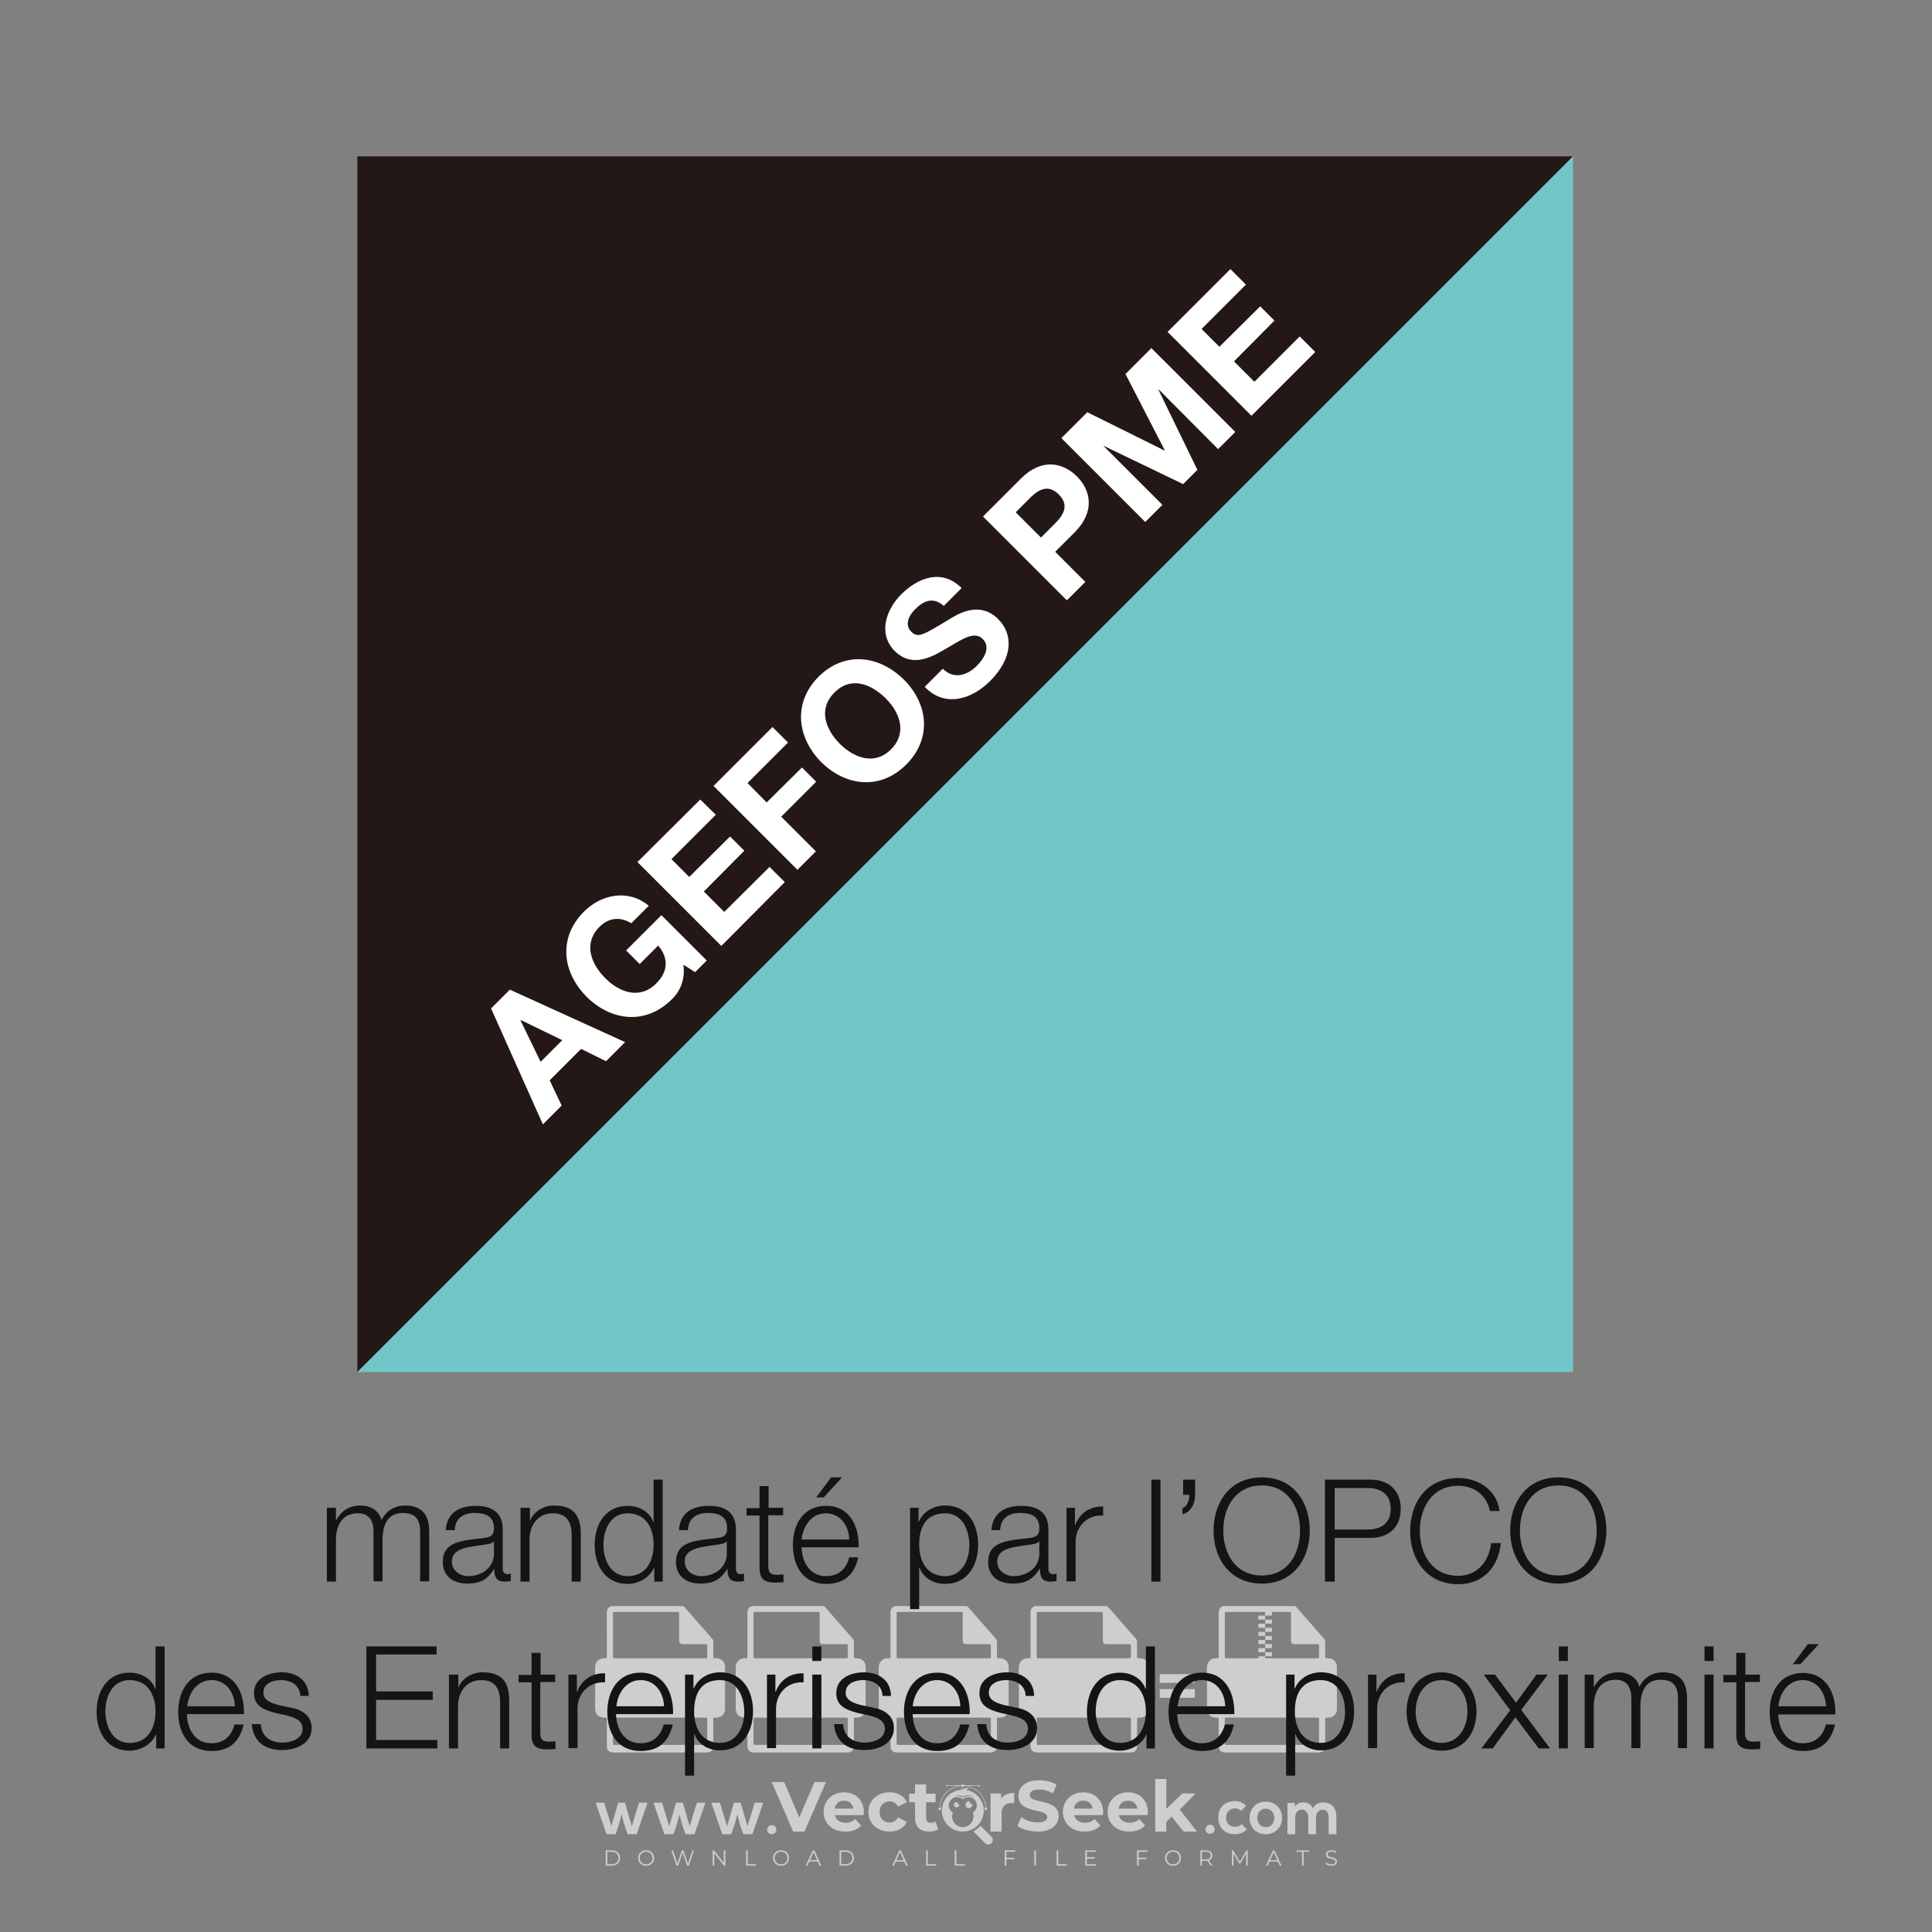 <?xml version="1.0" encoding="iso-8859-1"?>
<!-- Generator: Adobe Illustrator 26.0.1, SVG Export Plug-In . SVG Version: 6.00 Build 0)  -->
<svg version="1.1" id="Layer_1" xmlns="http://www.w3.org/2000/svg" xmlns:xlink="http://www.w3.org/1999/xlink" x="0px" y="0px"
	 viewBox="0 0 500 500" style="enable-background:new 0 0 500 500;" xml:space="preserve">
<rect x="0" y="0" width="500" height="500" fill="#808080" stroke="none"/>
<g id="watermark_1_">
	<g>
		<g id="watermark" style="opacity:0.61;">
			<g>
				<g>
					<g>
						<g>
							<polygon style="fill:#FFFFFF;" points="213.765,461.172 208.204,474.017 205.268,474.017 199.726,461.172 202.938,461.172 
								206.846,470.347 210.81,461.172 							"/>
						</g>
						<g>
							<path style="fill:#FFFFFF;" d="M223.507,469.741h-7.469c0.275,1.23,1.321,1.982,2.826,1.982c1.046,0,1.798-0.312,2.477-0.954
								l1.523,1.651c-0.917,1.046-2.294,1.597-4.074,1.597c-3.413,0-5.634-2.147-5.634-5.083c0-2.954,2.257-5.083,5.267-5.083
								c2.899,0,5.138,1.945,5.138,5.12C223.562,469.191,223.526,469.503,223.507,469.741 M216.002,468.071h4.863
								c-0.202-1.248-1.138-2.055-2.422-2.055C217.139,466.016,216.204,466.805,216.002,468.071"/>
						</g>
						<g>
							<path style="fill:#FFFFFF;" d="M224.735,468.934c0-2.973,2.294-5.083,5.505-5.083c2.074,0,3.707,0.899,4.423,2.514
								l-2.22,1.193c-0.532-0.936-1.321-1.358-2.221-1.358c-1.45,0-2.587,1.009-2.587,2.734c0,1.725,1.138,2.734,2.587,2.734
								c0.899,0,1.688-0.404,2.221-1.358l2.22,1.211c-0.716,1.578-2.349,2.495-4.423,2.495
								C227.029,474.017,224.735,471.907,224.735,468.934"/>
						</g>
						<g>
							<path style="fill:#FFFFFF;" d="M242.828,473.393c-0.587,0.422-1.45,0.624-2.331,0.624c-2.33,0-3.688-1.193-3.688-3.542
								v-4.055h-1.523v-2.202h1.523v-2.404h2.863v2.404h2.459v2.202h-2.459v4.019c0,0.844,0.458,1.303,1.229,1.303
								c0.422,0,0.844-0.128,1.156-0.367L242.828,473.393z"/>
						</g>
					</g>
					<g>
						<path style="fill:#FFFFFF;" d="M262.474,463.997v2.643c-0.238-0.018-0.422-0.037-0.642-0.037
							c-1.578,0-2.624,0.862-2.624,2.753v4.661h-2.863v-9.873h2.734v1.303C259.776,464.493,260.951,463.997,262.474,463.997"/>
					</g>
					<g>
						<path style="fill:#FFFFFF;" d="M263.299,472.53l1.009-2.239c1.083,0.789,2.697,1.339,4.239,1.339
							c1.762,0,2.477-0.587,2.477-1.376c0-2.404-7.469-0.752-7.469-5.524c0-2.184,1.762-4,5.413-4c1.615,0,3.267,0.385,4.459,1.138
							l-0.918,2.257c-1.193-0.679-2.422-1.009-3.56-1.009c-1.761,0-2.44,0.66-2.44,1.468c0,2.367,7.468,0.734,7.468,5.45
							c0,2.147-1.78,3.982-5.45,3.982C266.492,474.017,264.437,473.411,263.299,472.53"/>
					</g>
					<g>
						<path style="fill:#FFFFFF;" d="M285.428,469.741h-7.469c0.275,1.23,1.321,1.982,2.826,1.982c1.046,0,1.798-0.312,2.477-0.954
							l1.523,1.651c-0.918,1.046-2.294,1.597-4.074,1.597c-3.413,0-5.634-2.147-5.634-5.083c0-2.954,2.257-5.083,5.267-5.083
							c2.9,0,5.138,1.945,5.138,5.12C285.484,469.191,285.447,469.503,285.428,469.741 M277.923,468.071h4.863
							c-0.202-1.248-1.138-2.055-2.422-2.055C279.061,466.016,278.125,466.805,277.923,468.071"/>
					</g>
					<g>
						<path style="fill:#FFFFFF;" d="M297.007,469.741h-7.469c0.275,1.23,1.321,1.982,2.826,1.982c1.046,0,1.798-0.312,2.477-0.954
							l1.523,1.651c-0.918,1.046-2.294,1.597-4.074,1.597c-3.413,0-5.634-2.147-5.634-5.083c0-2.954,2.257-5.083,5.267-5.083
							c2.899,0,5.138,1.945,5.138,5.12C297.062,469.191,297.025,469.503,297.007,469.741 M289.501,468.071h4.863
							c-0.202-1.248-1.138-2.055-2.422-2.055C290.639,466.016,289.703,466.805,289.501,468.071"/>
					</g>
					<g>
						<polygon style="fill:#FFFFFF;" points="303.208,470.145 301.831,471.503 301.831,474.017 298.969,474.017 298.969,460.401 
							301.831,460.401 301.831,468.108 306.016,464.144 309.429,464.144 305.318,468.328 309.796,474.017 306.327,474.017 						"/>
					</g>
					<g>
						<path style="fill:#FFFFFF;" d="M256.601,475.359L256.601,475.359l-2.86-2.86c-0.435,0.508-0.953,0.943-1.534,1.284
							c-0.092,0.069-0.186,0.136-0.283,0.199l3.027,3.027c0.456,0.456,1.195,0.456,1.65,0
							C257.057,476.554,257.057,475.815,256.601,475.359"/>
					</g>
					<g>
						<path style="fill:#FFFFFF;" d="M249.984,463.244c0.221-0.173,0.495-0.281,0.797-0.281c0.042,0,0.083,0.002,0.124,0.006
							c-0.214-0.156-0.478-0.249-0.764-0.249c-0.395,0-0.744,0.18-0.981,0.458c-0.051,0-0.1,0.006-0.151,0.008
							c0.039-0.077,0.064-0.162,0.064-0.255c0-0.234-0.143-0.434-0.346-0.519c0.087,0.126,0.138,0.279,0.138,0.445
							c0,0.122-0.031,0.237-0.081,0.341c-2.811,0.201-5.03,2.539-5.03,5.4c0,2.993,2.426,5.42,5.42,5.42
							c2.993,0,5.42-2.426,5.42-5.42C254.595,465.879,252.593,463.635,249.984,463.244 M247.983,464.656
							c0.435,0,0.844,0.112,1.199,0.309c0.374-0.245,0.82-0.387,1.299-0.387c0.711,0,1.348,0.312,1.784,0.806
							c-0.435-0.379-1.004-0.61-1.627-0.61c-0.449,0-0.87,0.12-1.234,0.329c-0.079,0.046-0.156,0.096-0.229,0.15
							c-0.065-0.048-0.133-0.093-0.204-0.134c-0.369-0.219-0.8-0.344-1.26-0.344c-0.3,0-0.588,0.054-0.854,0.152
							C247.196,464.754,247.578,464.656,247.983,464.656 M251.772,469.098c0.115,0.305,0.181,0.634,0.181,0.979
							c0,1.534-1.244,2.777-2.778,2.777c-1.534,0-2.777-1.243-2.777-2.777c0-0.345,0.066-0.674,0.181-0.979
							c-0.62-0.382-1.035-1.064-1.035-1.846c0-1.197,0.971-2.168,2.168-2.168c0.565,0,1.078,0.218,1.463,0.572
							c0.386-0.354,0.899-0.572,1.464-0.572c1.197,0,2.168,0.971,2.168,2.168C252.807,468.034,252.392,468.716,251.772,469.098"/>
					</g>
					<g>
						<path style="fill:#FFFFFF;" d="M251.666,467.061c0,0.497-0.404,0.901-0.901,0.901c-0.497,0-0.901-0.404-0.901-0.901
							s0.404-0.901,0.901-0.901c0.101,0,0.197,0.017,0.287,0.047c-0.03,0.062-0.045,0.132-0.045,0.204
							c0,0.273,0.221,0.494,0.494,0.494c0.05,0,0.099-0.008,0.146-0.022C251.66,466.941,251.666,467,251.666,467.061"/>
					</g>
					<g>
						<path style="fill:#FFFFFF;" d="M248.255,467.061c0,0.376-0.305,0.681-0.681,0.681c-0.376,0-0.681-0.305-0.681-0.681
							s0.305-0.681,0.681-0.681c0.076,0,0.149,0.013,0.217,0.035c-0.023,0.047-0.034,0.1-0.034,0.155
							c0,0.206,0.167,0.374,0.374,0.374c0.038,0,0.075-0.006,0.11-0.017C248.25,466.97,248.255,467.015,248.255,467.061"/>
					</g>
					<g>
						<g>
							<g>
								<rect x="242.908" y="467.83" style="fill:#FFFFFF;" width="0.616" height="0.616"/>
							</g>
							<g>
								<rect x="254.827" y="467.83" style="fill:#FFFFFF;" width="0.616" height="0.616"/>
							</g>
							<g>
								<path style="fill:#FFFFFF;" d="M255.205,468.082h-0.14c0-3.248-2.642-5.89-5.89-5.89c-3.248,0-5.89,2.642-5.89,5.89h-0.14
									c0-1.611,0.627-3.125,1.766-4.264c1.139-1.139,2.653-1.766,4.264-1.766c1.611,0,3.125,0.627,4.264,1.766
									C254.578,464.957,255.205,466.471,255.205,468.082"/>
							</g>
						</g>
						<g>
							<rect x="248.868" y="461.814" style="fill:#FFFFFF;" width="0.616" height="0.616"/>
						</g>
						<g>
							<rect x="244.95" y="462.052" style="fill:#FFFFFF;" width="8.45" height="0.14"/>
						</g>
						<g>
							<path style="fill:#FFFFFF;" d="M245.174,462.15c0,0.108-0.088,0.196-0.196,0.196c-0.108,0-0.196-0.088-0.196-0.196
								c0-0.108,0.088-0.196,0.196-0.196C245.086,461.954,245.174,462.042,245.174,462.15"/>
						</g>
						<g>
							<path style="fill:#FFFFFF;" d="M253.596,462.15c0,0.108-0.088,0.196-0.196,0.196c-0.108,0-0.196-0.088-0.196-0.196
								c0-0.108,0.088-0.196,0.196-0.196C253.509,461.954,253.596,462.042,253.596,462.15"/>
						</g>
					</g>
				</g>
				<g>
					<path style="fill:#FFFFFF;" d="M314.356,473.409c0,1.559-2.364,1.559-2.364,0C311.993,471.851,314.356,471.851,314.356,473.409
						z"/>
				</g>
				<g>
					<g>
						<g>
							<path style="fill:#FFFFFF;" d="M161.739,466.549l1.772,6.088l1.855-6.088h2.215l-2.823,8.14h-2.33l-0.837-2.396l-0.722-2.708
								l-0.722,2.708l-0.837,2.396h-2.33l-2.839-8.14h2.231l1.855,6.088l1.756-6.088H161.739z"/>
						</g>
						<g>
							<path style="fill:#FFFFFF;" d="M176.713,466.549l1.772,6.088l1.855-6.088h2.215l-2.823,8.14h-2.33l-0.837-2.396l-0.722-2.708
								l-0.722,2.708l-0.837,2.396h-2.33l-2.839-8.14h2.231l1.855,6.088l1.756-6.088H176.713z"/>
						</g>
						<g>
							<path style="fill:#FFFFFF;" d="M191.687,466.549l1.772,6.088l1.855-6.088h2.215l-2.823,8.14h-2.33l-0.837-2.396l-0.722-2.708
								l-0.722,2.708l-0.837,2.396h-2.33l-2.839-8.14h2.231l1.855,6.088l1.756-6.088H191.687z"/>
						</g>
					</g>
					<g>
						<path style="fill:#FFFFFF;" d="M200.908,473.52c0,1.559-2.364,1.559-2.364,0C198.545,471.962,200.908,471.962,200.908,473.52z
							"/>
					</g>
					<g>
						<path style="fill:#FFFFFF;" d="M322.71,473.409c-0.935,0.919-1.919,1.28-3.117,1.28c-2.346,0-4.3-1.411-4.3-4.282
							s1.953-4.284,4.3-4.284c1.149,0,2.035,0.329,2.921,1.199l-1.264,1.329c-0.476-0.428-1.066-0.64-1.623-0.64
							c-1.346,0-2.33,0.985-2.33,2.396c0,1.542,1.05,2.362,2.297,2.362c0.64,0,1.28-0.18,1.772-0.672L322.71,473.409z"/>
					</g>
					<g>
						<path style="fill:#FFFFFF;" d="M331.805,470.472c0,2.33-1.591,4.217-4.217,4.217c-2.626,0-4.201-1.887-4.201-4.217
							c0-2.314,1.609-4.217,4.185-4.217C330.149,466.255,331.805,468.158,331.805,470.472z M325.389,470.472
							c0,1.231,0.739,2.38,2.199,2.38c1.46,0,2.199-1.149,2.199-2.38c0-1.215-0.854-2.396-2.199-2.396
							C326.144,468.077,325.389,469.258,325.389,470.472z"/>
					</g>
					<g>
						<path style="fill:#FFFFFF;" d="M338.572,474.689v-4.332c0-1.068-0.559-2.035-1.658-2.035c-1.082,0-1.722,0.967-1.722,2.035
							v4.332h-2.003v-8.107h1.855l0.148,0.985c0.426-0.82,1.362-1.116,2.133-1.116c0.969,0,1.937,0.394,2.396,1.51
							c0.723-1.149,1.658-1.478,2.708-1.478c2.297,0,3.43,1.412,3.43,3.84v4.365h-2.003v-4.365c0-1.066-0.442-1.97-1.526-1.97
							c-1.082,0-1.756,0.935-1.756,2.003v4.332H338.572z"/>
					</g>
				</g>
			</g>
		</g>
		<g style="opacity:0.61;">
			<g>
				<g>
					<path style="fill:#FFFFFF;" d="M345.988,431.299c-0.006-1.224-0.959-2.121-2.189-2.14c-0.924-0.014-0.832,0.12-0.834-0.867
						c-0.003-1.097-0.007-2.194,0.003-3.292c0.003-0.379-0.112-0.691-0.362-0.976c-2.342-2.668-4.678-5.342-7.019-8.011
						c-0.12-0.137-0.275-0.244-0.414-0.366c-6.214,0-12.427,0-18.641,0c-0.794,0.293-1.14,0.868-1.138,1.709
						c0.01,3.748,0.004,7.496,0.004,11.243c0,0.556-0.003,0.589-0.55,0.551c-1.497-0.102-2.516,0.986-2.497,2.492
						c0.044,3.476,0.013,6.953,0.014,10.429c0.001,1.58,0.867,2.443,2.45,2.449c0.582,0.002,0.582,0.002,0.582,0.6
						c0,2.219-0.001,4.438,0.001,6.657c0.001,1.192,0.58,1.771,1.768,1.771c8.013,0.001,16.027,0.001,24.04,0
						c1.168,0,1.755-0.583,1.757-1.745c0.002-2.256,0-4.512,0.001-6.768c0-0.512,0.002-0.511,0.52-0.515
						c0.271-0.002,0.541,0.008,0.809-0.058c0.996-0.246,1.69-1.044,1.694-2.069C346.003,438.696,346.005,434.997,345.988,431.299z
						 M317.537,417.162c5.337,0,10.674,0,16.01,0c0.548,0,0.554,0.007,0.554,0.561c0.001,2.243-0.001,4.486,0.001,6.73
						c0.001,0.811,0.249,1.059,1.06,1.059c1.91,0.001,3.821,0,5.731,0.001c0.458,0,0.479,0.021,0.481,0.483
						c0.003,0.887,0.002,1.775,0,2.662c-0.001,0.477-0.024,0.498-0.504,0.499c-3.895,0.001-7.79,0-11.684,0
						c-3.882,0-7.765,0-11.647,0c-0.55,0-0.552-0.001-0.552-0.561c-0.001-3.624-0.001-7.247,0-10.871
						C316.987,417.166,316.991,417.162,317.537,417.162z M340.822,451.579c-3.883,0.001-7.766,0-11.65,0c-3.871,0-7.742,0-11.613,0
						c-0.572,0-0.574-0.002-0.574-0.579c-0.001-1.997-0.001-3.994,0.001-5.991c0-0.464,0.023-0.486,0.478-0.487
						c7.803-0.001,15.607-0.001,23.41,0c0.478,0,0.499,0.02,0.499,0.503c0.002,1.997,0.001,3.994,0,5.991
						C341.375,451.574,341.37,451.579,340.822,451.579z"/>
				</g>
				<g>
					<g>
						<rect x="327.418" y="417.053" style="fill:#FFFFFF;" width="1.757" height="1.054"/>
					</g>
					<g>
						<rect x="325.662" y="418.107" style="fill:#FFFFFF;" width="1.757" height="1.054"/>
					</g>
					<g>
						<rect x="327.418" y="419.161" style="fill:#FFFFFF;" width="1.757" height="1.054"/>
					</g>
					<g>
						<rect x="325.662" y="420.215" style="fill:#FFFFFF;" width="1.757" height="1.054"/>
					</g>
					<g>
						<rect x="327.418" y="421.269" style="fill:#FFFFFF;" width="1.757" height="1.054"/>
					</g>
					<g>
						<rect x="325.662" y="422.323" style="fill:#FFFFFF;" width="1.757" height="1.054"/>
					</g>
					<g>
						<rect x="327.418" y="423.378" style="fill:#FFFFFF;" width="1.757" height="1.054"/>
					</g>
					<g>
						<rect x="325.662" y="424.432" style="fill:#FFFFFF;" width="1.757" height="1.054"/>
					</g>
					<g>
						<rect x="327.418" y="425.486" style="fill:#FFFFFF;" width="1.757" height="1.054"/>
					</g>
					<g>
						<rect x="325.662" y="426.54" style="fill:#FFFFFF;" width="1.757" height="1.054"/>
					</g>
					<g>
						<rect x="327.418" y="427.594" style="fill:#FFFFFF;" width="1.757" height="1.054"/>
					</g>
					<g>
						<rect x="325.662" y="428.648" style="fill:#FFFFFF;" width="1.757" height="1.054"/>
					</g>
				</g>
			</g>
			<g>
				<path style="fill:#FFFFFF;" d="M187.637,431.299c-0.006-1.224-0.959-2.121-2.189-2.14c-0.924-0.014-0.832,0.12-0.834-0.867
					c-0.003-1.097-0.007-2.194,0.003-3.292c0.003-0.379-0.112-0.691-0.362-0.976c-2.342-2.668-4.678-5.342-7.019-8.011
					c-0.12-0.137-0.275-0.244-0.414-0.366c-6.214,0-12.427,0-18.641,0c-0.794,0.293-1.14,0.868-1.138,1.709
					c0.01,3.748,0.004,7.496,0.004,11.243c0,0.556-0.003,0.589-0.55,0.551c-1.497-0.102-2.516,0.986-2.497,2.492
					c0.044,3.476,0.013,6.953,0.014,10.429c0.001,1.58,0.867,2.443,2.45,2.449c0.582,0.002,0.582,0.002,0.582,0.6
					c0,2.219-0.001,4.438,0.001,6.657c0.001,1.192,0.58,1.771,1.768,1.771c8.013,0.001,16.027,0.001,24.04,0
					c1.168,0,1.755-0.583,1.757-1.745c0.002-2.256,0-4.512,0.001-6.768c0-0.512,0.002-0.511,0.52-0.515
					c0.271-0.002,0.541,0.008,0.809-0.058c0.996-0.246,1.69-1.044,1.694-2.069C187.652,438.696,187.655,434.997,187.637,431.299z
					 M159.187,417.162c5.337,0,10.674,0,16.01,0c0.548,0,0.554,0.007,0.554,0.561c0.001,2.243-0.001,4.486,0.001,6.73
					c0.001,0.811,0.249,1.059,1.06,1.059c1.91,0.001,3.821,0,5.731,0.001c0.458,0,0.479,0.021,0.481,0.483
					c0.003,0.887,0.002,1.775,0,2.662c-0.001,0.477-0.024,0.498-0.504,0.499c-3.895,0.001-7.79,0-11.684,0
					c-3.882,0-7.765,0-11.647,0c-0.55,0-0.552-0.001-0.552-0.561c-0.001-3.624-0.001-7.247,0-10.871
					C158.636,417.166,158.64,417.162,159.187,417.162z M182.472,451.579c-3.883,0.001-7.766,0-11.65,0c-3.871,0-7.742,0-11.613,0
					c-0.572,0-0.574-0.002-0.574-0.579c-0.001-1.997-0.001-3.994,0.001-5.991c0-0.464,0.023-0.486,0.478-0.487
					c7.803-0.001,15.607-0.001,23.41,0c0.478,0,0.499,0.02,0.499,0.503c0.002,1.997,0.001,3.994,0,5.991
					C183.024,451.574,183.019,451.579,182.472,451.579z"/>
			</g>
			<g>
				<path style="fill:#FFFFFF;" d="M159.779,440.669v-7.897h2.779c0.375,0,0.726,0.061,1.053,0.182
					c0.327,0.121,0.612,0.292,0.855,0.513c0.242,0.221,0.434,0.483,0.573,0.789c0.14,0.305,0.21,0.642,0.21,1.009
					c0,0.375-0.07,0.715-0.21,1.02c-0.14,0.305-0.331,0.568-0.573,0.789c-0.243,0.221-0.528,0.392-0.855,0.513
					c-0.327,0.121-0.678,0.182-1.053,0.182h-1.29v2.901H159.779z M162.58,436.356c0.39,0,0.684-0.111,0.882-0.331
					c0.199-0.22,0.298-0.474,0.298-0.761c0-0.14-0.024-0.276-0.072-0.408c-0.048-0.132-0.121-0.248-0.221-0.347
					c-0.099-0.099-0.223-0.178-0.37-0.237c-0.147-0.059-0.32-0.089-0.518-0.089h-1.312v2.173H162.58z"/>
				<path style="fill:#FFFFFF;" d="M166.308,432.771h1.731l3.177,5.294h0.088l-0.088-1.522v-3.772h1.478v7.897h-1.566l-3.353-5.592
					h-0.088l0.088,1.522v4.07h-1.467V432.771z"/>
				<path style="fill:#FFFFFF;" d="M177.922,436.334h3.872c0.022,0.089,0.04,0.195,0.055,0.32c0.014,0.125,0.022,0.25,0.022,0.375
					c0,0.507-0.077,0.985-0.231,1.434c-0.154,0.449-0.397,0.849-0.728,1.202c-0.353,0.375-0.776,0.666-1.268,0.871
					c-0.493,0.206-1.055,0.309-1.688,0.309c-0.574,0-1.114-0.103-1.622-0.309c-0.507-0.206-0.948-0.492-1.323-0.86
					c-0.375-0.367-0.673-0.803-0.894-1.307c-0.221-0.504-0.331-1.053-0.331-1.649c0-0.595,0.11-1.145,0.331-1.649
					c0.221-0.504,0.518-0.939,0.894-1.307c0.375-0.367,0.816-0.654,1.323-0.86c0.507-0.206,1.048-0.309,1.622-0.309
					c0.64,0,1.211,0.11,1.715,0.331c0.504,0.221,0.935,0.526,1.296,0.915l-1.025,1.004c-0.258-0.272-0.544-0.48-0.861-0.623
					c-0.316-0.143-0.695-0.215-1.136-0.215c-0.361,0-0.703,0.065-1.026,0.193c-0.324,0.129-0.607,0.311-0.85,0.546
					c-0.242,0.235-0.436,0.52-0.579,0.855c-0.143,0.335-0.215,0.708-0.215,1.119c0,0.412,0.072,0.785,0.215,1.12
					c0.143,0.335,0.338,0.62,0.584,0.855c0.246,0.235,0.531,0.418,0.855,0.546c0.323,0.129,0.669,0.193,1.037,0.193
					c0.419,0,0.773-0.061,1.064-0.182c0.29-0.121,0.538-0.278,0.744-0.469c0.148-0.132,0.275-0.3,0.381-0.502
					c0.106-0.202,0.189-0.428,0.248-0.678h-2.482V436.334z"/>
			</g>
			<g>
				<path style="fill:#FFFFFF;" d="M224.019,431.299c-0.006-1.224-0.959-2.121-2.189-2.14c-0.924-0.014-0.832,0.12-0.834-0.867
					c-0.003-1.097-0.007-2.194,0.003-3.292c0.003-0.379-0.112-0.691-0.362-0.976c-2.342-2.668-4.678-5.342-7.019-8.011
					c-0.12-0.137-0.275-0.244-0.414-0.366c-6.214,0-12.427,0-18.641,0c-0.794,0.293-1.14,0.868-1.138,1.709
					c0.01,3.748,0.004,7.496,0.004,11.243c0,0.556-0.003,0.589-0.55,0.551c-1.497-0.102-2.516,0.986-2.497,2.492
					c0.044,3.476,0.013,6.953,0.014,10.429c0.001,1.58,0.867,2.443,2.45,2.449c0.582,0.002,0.582,0.002,0.582,0.6
					c0,2.219-0.001,4.438,0.001,6.657c0.001,1.192,0.58,1.771,1.768,1.771c8.013,0.001,16.027,0.001,24.04,0
					c1.168,0,1.755-0.583,1.757-1.745c0.002-2.256,0-4.512,0.001-6.768c0-0.512,0.002-0.511,0.52-0.515
					c0.271-0.002,0.541,0.008,0.809-0.058c0.997-0.246,1.69-1.044,1.694-2.069C224.034,438.696,224.036,434.997,224.019,431.299z
					 M195.568,417.162c5.337,0,10.674,0,16.01,0c0.548,0,0.554,0.007,0.554,0.561c0.001,2.243-0.001,4.486,0.001,6.73
					c0.001,0.811,0.249,1.059,1.06,1.059c1.91,0.001,3.821,0,5.731,0.001c0.458,0,0.479,0.021,0.481,0.483
					c0.003,0.887,0.002,1.775,0,2.662c-0.001,0.477-0.024,0.498-0.504,0.499c-3.895,0.001-7.79,0-11.684,0
					c-3.882,0-7.765,0-11.647,0c-0.55,0-0.552-0.001-0.552-0.561c-0.001-3.624-0.001-7.247,0-10.871
					C195.018,417.166,195.022,417.162,195.568,417.162z M218.854,451.579c-3.883,0.001-7.766,0-11.65,0c-3.871,0-7.742,0-11.613,0
					c-0.572,0-0.574-0.002-0.574-0.579c-0.001-1.997-0.001-3.994,0.001-5.991c0-0.464,0.023-0.486,0.478-0.487
					c7.803-0.001,15.607-0.001,23.41,0c0.478,0,0.499,0.02,0.499,0.503c0.002,1.997,0.001,3.994,0,5.991
					C219.406,451.574,219.401,451.579,218.854,451.579z"/>
			</g>
			<g>
				<path style="fill:#FFFFFF;" d="M205.111,432.771h1.699l2.967,7.897h-1.644l-0.651-1.886h-3.044l-0.651,1.886h-1.643
					L205.111,432.771z M206.997,437.415l-0.706-1.974l-0.287-0.96h-0.088l-0.287,0.96l-0.706,1.974H206.997z"/>
				<path style="fill:#FFFFFF;" d="M211.331,434.536c-0.125,0-0.245-0.024-0.359-0.072c-0.114-0.048-0.213-0.114-0.298-0.199
					c-0.084-0.084-0.151-0.182-0.198-0.292c-0.048-0.11-0.072-0.232-0.072-0.364s0.024-0.254,0.072-0.364
					c0.048-0.11,0.114-0.208,0.198-0.292c0.084-0.084,0.184-0.151,0.298-0.198c0.114-0.048,0.233-0.072,0.359-0.072
					c0.257,0,0.478,0.09,0.662,0.27c0.184,0.181,0.276,0.399,0.276,0.656s-0.092,0.476-0.276,0.656
					C211.809,434.446,211.589,434.536,211.331,434.536z M210.615,440.669v-5.404h1.445v5.404H210.615z"/>
			</g>
			<g>
				<path style="fill:#FFFFFF;" d="M261.044,431.299c-0.006-1.224-0.959-2.121-2.189-2.14c-0.924-0.014-0.832,0.12-0.834-0.867
					c-0.003-1.097-0.007-2.194,0.003-3.292c0.003-0.379-0.112-0.691-0.362-0.976c-2.342-2.668-4.678-5.342-7.019-8.011
					c-0.12-0.137-0.275-0.244-0.414-0.366c-6.214,0-12.427,0-18.641,0c-0.794,0.293-1.14,0.868-1.138,1.709
					c0.01,3.748,0.004,7.496,0.004,11.243c0,0.556-0.003,0.589-0.55,0.551c-1.497-0.102-2.516,0.986-2.497,2.492
					c0.044,3.476,0.013,6.953,0.014,10.429c0.001,1.58,0.867,2.443,2.45,2.449c0.582,0.002,0.582,0.002,0.582,0.6
					c0,2.219-0.001,4.438,0.001,6.657c0.001,1.192,0.58,1.771,1.768,1.771c8.013,0.001,16.027,0.001,24.04,0
					c1.168,0,1.755-0.583,1.757-1.745c0.002-2.256,0-4.512,0.001-6.768c0-0.512,0.002-0.511,0.52-0.515
					c0.271-0.002,0.541,0.008,0.809-0.058c0.996-0.246,1.69-1.044,1.694-2.069C261.059,438.696,261.061,434.997,261.044,431.299z
					 M232.593,417.162c5.337,0,10.674,0,16.01,0c0.548,0,0.554,0.007,0.554,0.561c0.001,2.243-0.001,4.486,0.001,6.73
					c0.001,0.811,0.249,1.059,1.06,1.059c1.91,0.001,3.821,0,5.731,0.001c0.458,0,0.479,0.021,0.481,0.483
					c0.003,0.887,0.002,1.775,0,2.662c-0.001,0.477-0.024,0.498-0.504,0.499c-3.895,0.001-7.79,0-11.684,0
					c-3.882,0-7.765,0-11.647,0c-0.55,0-0.552-0.001-0.552-0.561c-0.001-3.624-0.001-7.247,0-10.871
					C232.042,417.166,232.047,417.162,232.593,417.162z M255.878,451.579c-3.883,0.001-7.766,0-11.65,0c-3.871,0-7.742,0-11.613,0
					c-0.572,0-0.574-0.002-0.574-0.579c-0.001-1.997-0.001-3.994,0.001-5.991c0-0.464,0.023-0.486,0.478-0.487
					c7.803-0.001,15.607-0.001,23.41,0c0.478,0,0.499,0.02,0.499,0.503c0.002,1.997,0.001,3.994,0,5.991
					C256.431,451.574,256.426,451.579,255.878,451.579z"/>
			</g>
			<g>
				<path style="fill:#FFFFFF;" d="M236.361,440.845c-0.338,0-0.662-0.048-0.971-0.143c-0.309-0.095-0.592-0.239-0.849-0.43
					c-0.257-0.191-0.481-0.425-0.673-0.7c-0.191-0.276-0.342-0.597-0.452-0.965l1.401-0.551c0.103,0.397,0.283,0.726,0.54,0.987
					c0.257,0.261,0.596,0.392,1.015,0.392c0.154,0,0.303-0.02,0.447-0.061c0.143-0.04,0.272-0.099,0.386-0.176
					s0.204-0.175,0.27-0.292c0.066-0.118,0.099-0.254,0.099-0.408c0-0.147-0.026-0.279-0.077-0.397
					c-0.051-0.117-0.138-0.227-0.259-0.331c-0.121-0.103-0.28-0.202-0.475-0.298c-0.195-0.095-0.435-0.195-0.722-0.298l-0.485-0.176
					c-0.213-0.073-0.429-0.173-0.645-0.298c-0.217-0.125-0.413-0.276-0.59-0.452c-0.177-0.176-0.322-0.384-0.436-0.623
					c-0.114-0.239-0.171-0.509-0.171-0.81c0-0.309,0.06-0.597,0.182-0.866c0.121-0.268,0.294-0.503,0.518-0.706
					c0.224-0.202,0.492-0.36,0.805-0.474s0.66-0.171,1.042-0.171c0.397,0,0.74,0.053,1.031,0.16
					c0.291,0.107,0.537,0.243,0.739,0.408c0.202,0.165,0.366,0.348,0.491,0.546c0.125,0.199,0.217,0.386,0.276,0.563l-1.312,0.551
					c-0.074-0.221-0.208-0.419-0.402-0.596c-0.195-0.176-0.462-0.265-0.8-0.265c-0.324,0-0.592,0.075-0.805,0.226
					c-0.213,0.151-0.32,0.348-0.32,0.59c0,0.235,0.103,0.436,0.309,0.601c0.206,0.165,0.533,0.325,0.982,0.48l0.497,0.165
					c0.316,0.111,0.605,0.237,0.866,0.381c0.261,0.143,0.485,0.314,0.673,0.513c0.187,0.199,0.331,0.425,0.43,0.678
					c0.1,0.254,0.149,0.546,0.149,0.877c0,0.412-0.083,0.767-0.248,1.064c-0.165,0.298-0.377,0.542-0.634,0.734
					c-0.258,0.191-0.548,0.335-0.872,0.43C236.986,440.797,236.67,440.845,236.361,440.845z"/>
				<path style="fill:#FFFFFF;" d="M239.516,432.771h1.61l1.633,4.754l0.287,1.015h0.088l0.309-1.015l1.699-4.754h1.61l-2.879,7.897
					h-1.566L239.516,432.771z"/>
				<path style="fill:#FFFFFF;" d="M251.097,436.334h3.871c0.022,0.089,0.04,0.195,0.055,0.32c0.015,0.125,0.023,0.25,0.023,0.375
					c0,0.507-0.078,0.985-0.232,1.434c-0.154,0.449-0.397,0.849-0.728,1.202c-0.353,0.375-0.775,0.666-1.268,0.871
					c-0.493,0.206-1.055,0.309-1.688,0.309c-0.574,0-1.114-0.103-1.621-0.309c-0.507-0.206-0.949-0.492-1.324-0.86
					c-0.375-0.367-0.673-0.803-0.894-1.307c-0.22-0.504-0.331-1.053-0.331-1.649c0-0.595,0.11-1.145,0.331-1.649
					c0.221-0.504,0.518-0.939,0.894-1.307c0.375-0.367,0.816-0.654,1.324-0.86c0.507-0.206,1.047-0.309,1.621-0.309
					c0.64,0,1.211,0.11,1.715,0.331c0.504,0.221,0.936,0.526,1.296,0.915l-1.026,1.004c-0.257-0.272-0.544-0.48-0.861-0.623
					c-0.316-0.143-0.694-0.215-1.136-0.215c-0.36,0-0.702,0.065-1.026,0.193c-0.323,0.129-0.607,0.311-0.849,0.546
					c-0.243,0.235-0.436,0.52-0.579,0.855c-0.143,0.335-0.215,0.708-0.215,1.119c0,0.412,0.072,0.785,0.215,1.12
					c0.143,0.335,0.338,0.62,0.585,0.855c0.246,0.235,0.531,0.418,0.854,0.546c0.324,0.129,0.669,0.193,1.037,0.193
					c0.419,0,0.774-0.061,1.064-0.182c0.29-0.121,0.539-0.278,0.745-0.469c0.147-0.132,0.274-0.3,0.38-0.502
					c0.107-0.202,0.189-0.428,0.248-0.678h-2.482V436.334z"/>
			</g>
			<g>
				<path style="fill:#FFFFFF;" d="M297.3,431.299c-0.006-1.224-0.959-2.121-2.189-2.14c-0.924-0.014-0.832,0.12-0.834-0.867
					c-0.003-1.097-0.007-2.194,0.003-3.292c0.003-0.379-0.112-0.691-0.362-0.976c-2.342-2.668-4.678-5.342-7.019-8.011
					c-0.12-0.137-0.275-0.244-0.414-0.366c-6.214,0-12.427,0-18.641,0c-0.794,0.293-1.14,0.868-1.138,1.709
					c0.01,3.748,0.004,7.496,0.004,11.243c0,0.556-0.003,0.589-0.55,0.551c-1.497-0.102-2.516,0.986-2.497,2.492
					c0.044,3.476,0.013,6.953,0.014,10.429c0.001,1.58,0.867,2.443,2.45,2.449c0.582,0.002,0.582,0.002,0.582,0.6
					c0,2.219-0.001,4.438,0.001,6.657c0.001,1.192,0.58,1.771,1.768,1.771c8.013,0.001,16.027,0.001,24.04,0
					c1.168,0,1.755-0.583,1.757-1.745c0.002-2.256,0-4.512,0.001-6.768c0-0.512,0.002-0.511,0.52-0.515
					c0.271-0.002,0.541,0.008,0.809-0.058c0.996-0.246,1.69-1.044,1.694-2.069C297.315,438.696,297.318,434.997,297.3,431.299z
					 M268.85,417.162c5.337,0,10.674,0,16.01,0c0.548,0,0.554,0.007,0.554,0.561c0.001,2.243-0.001,4.486,0.001,6.73
					c0.001,0.811,0.249,1.059,1.06,1.059c1.91,0.001,3.821,0,5.731,0.001c0.458,0,0.479,0.021,0.481,0.483
					c0.003,0.887,0.002,1.775,0,2.662c-0.001,0.477-0.024,0.498-0.504,0.499c-3.895,0.001-7.79,0-11.684,0
					c-3.882,0-7.765,0-11.647,0c-0.55,0-0.552-0.001-0.552-0.561c-0.001-3.624-0.001-7.247,0-10.871
					C268.299,417.166,268.303,417.162,268.85,417.162z M292.135,451.579c-3.883,0.001-7.766,0-11.65,0c-3.871,0-7.742,0-11.613,0
					c-0.572,0-0.574-0.002-0.574-0.579c-0.001-1.997-0.001-3.994,0.001-5.991c0-0.464,0.023-0.486,0.478-0.487
					c7.803-0.001,15.607-0.001,23.41,0c0.478,0,0.499,0.02,0.499,0.503c0.001,1.997,0.001,3.994,0,5.991
					C292.687,451.574,292.682,451.579,292.135,451.579z"/>
			</g>
			<g>
				<path style="fill:#FFFFFF;" d="M272.966,434.183v1.831h3.165v1.412h-3.165v1.831h3.518v1.412h-5.007v-7.897h5.007v1.412H272.966
					z"/>
				<path style="fill:#FFFFFF;" d="M277.852,440.669v-7.897h2.779c0.375,0,0.726,0.061,1.053,0.182
					c0.327,0.121,0.612,0.292,0.855,0.513c0.243,0.221,0.434,0.483,0.574,0.789c0.14,0.305,0.209,0.642,0.209,1.009
					c0,0.375-0.07,0.715-0.209,1.02c-0.14,0.305-0.331,0.568-0.574,0.789c-0.243,0.221-0.528,0.392-0.855,0.513
					c-0.327,0.121-0.678,0.182-1.053,0.182h-1.29v2.901H277.852z M280.653,436.356c0.389,0,0.684-0.111,0.882-0.331
					c0.199-0.22,0.298-0.474,0.298-0.761c0-0.14-0.024-0.276-0.072-0.408c-0.048-0.132-0.121-0.248-0.221-0.347
					c-0.099-0.099-0.222-0.178-0.37-0.237c-0.147-0.059-0.32-0.089-0.518-0.089h-1.312v2.173H280.653z"/>
				<path style="fill:#FFFFFF;" d="M286.797,440.845c-0.338,0-0.662-0.048-0.971-0.143c-0.309-0.095-0.592-0.239-0.849-0.43
					c-0.257-0.191-0.482-0.425-0.673-0.7c-0.191-0.276-0.342-0.597-0.452-0.965l1.401-0.551c0.103,0.397,0.283,0.726,0.541,0.987
					c0.257,0.261,0.595,0.392,1.015,0.392c0.154,0,0.303-0.02,0.447-0.061c0.143-0.04,0.272-0.099,0.386-0.176
					c0.114-0.077,0.204-0.175,0.27-0.292c0.066-0.118,0.1-0.254,0.1-0.408c0-0.147-0.026-0.279-0.077-0.397
					c-0.051-0.117-0.138-0.227-0.259-0.331c-0.121-0.103-0.279-0.202-0.474-0.298c-0.195-0.095-0.436-0.195-0.723-0.298
					l-0.485-0.176c-0.213-0.073-0.428-0.173-0.645-0.298c-0.217-0.125-0.414-0.276-0.59-0.452c-0.176-0.176-0.322-0.384-0.436-0.623
					c-0.114-0.239-0.171-0.509-0.171-0.81c0-0.309,0.061-0.597,0.182-0.866c0.121-0.268,0.294-0.503,0.518-0.706
					c0.224-0.202,0.493-0.36,0.805-0.474c0.312-0.114,0.66-0.171,1.042-0.171c0.397,0,0.741,0.053,1.031,0.16
					c0.29,0.107,0.537,0.243,0.739,0.408c0.202,0.165,0.365,0.348,0.491,0.546c0.125,0.199,0.217,0.386,0.276,0.563l-1.312,0.551
					c-0.074-0.221-0.208-0.419-0.403-0.596c-0.195-0.176-0.462-0.265-0.799-0.265c-0.324,0-0.592,0.075-0.805,0.226
					c-0.213,0.151-0.32,0.348-0.32,0.59c0,0.235,0.103,0.436,0.309,0.601c0.206,0.165,0.533,0.325,0.982,0.48l0.496,0.165
					c0.316,0.111,0.605,0.237,0.866,0.381c0.261,0.143,0.485,0.314,0.673,0.513c0.187,0.199,0.331,0.425,0.43,0.678
					c0.099,0.254,0.149,0.546,0.149,0.877c0,0.412-0.083,0.767-0.248,1.064c-0.165,0.298-0.377,0.542-0.634,0.734
					c-0.258,0.191-0.548,0.335-0.872,0.43C287.422,440.797,287.105,440.845,286.797,440.845z"/>
			</g>
			<g>
				<path style="fill:#FFFFFF;" d="M321.394,439.168l4.004-4.985h-3.827v-1.412h5.559v1.5l-3.96,4.985h4.004v1.412h-5.779V439.168z"
					/>
				<path style="fill:#FFFFFF;" d="M328.409,432.771h1.489v7.897h-1.489V432.771z"/>
				<path style="fill:#FFFFFF;" d="M331.486,440.669v-7.897h2.779c0.375,0,0.726,0.061,1.053,0.182
					c0.327,0.121,0.612,0.292,0.855,0.513s0.434,0.483,0.574,0.789c0.14,0.305,0.209,0.642,0.209,1.009
					c0,0.375-0.07,0.715-0.209,1.02c-0.14,0.305-0.331,0.568-0.574,0.789c-0.243,0.221-0.528,0.392-0.855,0.513
					c-0.327,0.121-0.678,0.182-1.053,0.182h-1.29v2.901H331.486z M334.288,436.356c0.389,0,0.684-0.111,0.882-0.331
					c0.199-0.22,0.298-0.474,0.298-0.761c0-0.14-0.024-0.276-0.072-0.408c-0.048-0.132-0.121-0.248-0.221-0.347
					c-0.099-0.099-0.222-0.178-0.37-0.237c-0.147-0.059-0.32-0.089-0.518-0.089h-1.312v2.173H334.288z"/>
			</g>
		</g>
		<g style="opacity:0.61;">
			<path style="fill:#FFFFFF;" d="M300.133,433.27h9.067v2.242h-9.067V433.27z M300.133,437.136h9.067v2.243h-9.067V437.136z"/>
		</g>
	</g>
	<g style="opacity:0.61;">
		<path style="fill:#FFFFFF;" d="M156.756,478.878h1.607c1.263,0,2.114,0.812,2.114,1.974c0,1.161-0.851,1.973-2.114,1.973h-1.607
			V478.878z M158.34,482.464c1.049,0,1.725-0.665,1.725-1.612c0-0.947-0.677-1.613-1.725-1.613h-1.167v3.225H158.34z"/>
		<path style="fill:#FFFFFF;" d="M165.139,480.851c0-1.15,0.879-2.007,2.075-2.007c1.184,0,2.069,0.851,2.069,2.007
			c0,1.156-0.885,2.007-2.069,2.007C166.019,482.858,165.139,482.002,165.139,480.851z M168.866,480.851
			c0-0.942-0.705-1.635-1.652-1.635c-0.953,0-1.663,0.693-1.663,1.635c0,0.941,0.71,1.635,1.663,1.635
			C168.162,482.486,168.866,481.793,168.866,480.851z"/>
		<path style="fill:#FFFFFF;" d="M179.596,478.878l-1.331,3.947h-0.44l-1.156-3.366l-1.161,3.366h-0.434l-1.331-3.947h0.429
			l1.139,3.394l1.178-3.394h0.389l1.161,3.411l1.156-3.411H179.596z"/>
		<path style="fill:#FFFFFF;" d="M187.731,478.878v3.947h-0.344l-2.537-3.202v3.202h-0.417v-3.947h0.344l2.543,3.203v-3.203H187.731
			z"/>
		<path style="fill:#FFFFFF;" d="M193.093,478.878h0.417v3.586h2.21v0.361h-2.627V478.878z"/>
		<path style="fill:#FFFFFF;" d="M200.061,480.851c0-1.15,0.879-2.007,2.075-2.007c1.184,0,2.069,0.851,2.069,2.007
			c0,1.156-0.885,2.007-2.069,2.007C200.941,482.858,200.061,482.002,200.061,480.851z M203.788,480.851
			c0-0.942-0.705-1.635-1.652-1.635c-0.953,0-1.663,0.693-1.663,1.635c0,0.941,0.71,1.635,1.663,1.635
			C203.083,482.486,203.788,481.793,203.788,480.851z"/>
		<path style="fill:#FFFFFF;" d="M211.636,481.77h-2.199l-0.474,1.054h-0.434l1.804-3.947h0.412l1.804,3.947h-0.44L211.636,481.77z
			 M211.484,481.432l-0.947-2.12l-0.947,2.12H211.484z"/>
		<path style="fill:#FFFFFF;" d="M217.28,478.878h1.607c1.263,0,2.114,0.812,2.114,1.974c0,1.161-0.851,1.973-2.114,1.973h-1.607
			V478.878z M218.864,482.464c1.049,0,1.725-0.665,1.725-1.612c0-0.947-0.677-1.613-1.725-1.613h-1.167v3.225H218.864z"/>
		<path style="fill:#FFFFFF;" d="M234.041,481.77h-2.199l-0.474,1.054h-0.434l1.804-3.947h0.412l1.804,3.947h-0.44L234.041,481.77z
			 M233.889,481.432l-0.947-2.12l-0.947,2.12H233.889z"/>
		<path style="fill:#FFFFFF;" d="M239.685,478.878h0.417v3.586h2.21v0.361h-2.627V478.878z"/>
		<path style="fill:#FFFFFF;" d="M247.082,478.878h0.417v3.586h2.21v0.361h-2.627V478.878z"/>
		<path style="fill:#FFFFFF;" d="M260.449,479.239v1.551h2.041v0.361h-2.041v1.675h-0.417v-3.947h2.706v0.361H260.449z"/>
		<path style="fill:#FFFFFF;" d="M267.678,478.878h0.417v3.947h-0.417V478.878z"/>
		<path style="fill:#FFFFFF;" d="M273.456,478.878h0.417v3.586h2.21v0.361h-2.627V478.878z"/>
		<path style="fill:#FFFFFF;" d="M283.644,482.464v0.361h-2.791v-3.947h2.706v0.361h-2.289v1.404h2.041v0.355h-2.041v1.466H283.644z
			"/>
		<path style="fill:#FFFFFF;" d="M294.672,479.239v1.551h2.041v0.361h-2.041v1.675h-0.417v-3.947h2.706v0.361H294.672z"/>
		<path style="fill:#FFFFFF;" d="M301.5,480.851c0-1.15,0.879-2.007,2.075-2.007c1.184,0,2.069,0.851,2.069,2.007
			c0,1.156-0.885,2.007-2.069,2.007C302.379,482.858,301.5,482.002,301.5,480.851z M305.226,480.851
			c0-0.942-0.705-1.635-1.652-1.635c-0.953,0-1.663,0.693-1.663,1.635c0,0.941,0.71,1.635,1.663,1.635
			C304.522,482.486,305.226,481.793,305.226,480.851z"/>
		<path style="fill:#FFFFFF;" d="M313.351,482.825l-0.902-1.269c-0.102,0.011-0.203,0.017-0.316,0.017h-1.06v1.252h-0.417v-3.947
			h1.477c1.004,0,1.613,0.507,1.613,1.353c0,0.62-0.327,1.054-0.902,1.24l0.964,1.353H313.351z M313.328,480.231
			c0-0.632-0.417-0.992-1.207-0.992h-1.048v1.979h1.048C312.911,481.218,313.328,480.851,313.328,480.231z"/>
		<path style="fill:#FFFFFF;" d="M322.907,478.878v3.947h-0.4v-3.158l-1.551,2.656h-0.197l-1.551-2.639v3.14h-0.4v-3.947h0.344
			l1.714,2.926l1.697-2.926H322.907z"/>
		<path style="fill:#FFFFFF;" d="M330.744,481.77h-2.199l-0.473,1.054h-0.434l1.804-3.947h0.411l1.804,3.947h-0.44L330.744,481.77z
			 M330.592,481.432l-0.947-2.12l-0.947,2.12H330.592z"/>
		<path style="fill:#FFFFFF;" d="M336.957,479.239h-1.387v-0.361h3.192v0.361h-1.387v3.586h-0.417V479.239z"/>
		<path style="fill:#FFFFFF;" d="M343.063,482.346l0.164-0.321c0.282,0.276,0.784,0.479,1.302,0.479c0.739,0,1.06-0.31,1.06-0.699
			c0-1.083-2.43-0.417-2.43-1.877c0-0.581,0.451-1.083,1.455-1.083c0.446,0,0.908,0.13,1.224,0.35l-0.141,0.333
			c-0.338-0.22-0.733-0.327-1.083-0.327c-0.722,0-1.043,0.321-1.043,0.716c0,1.083,2.43,0.429,2.43,1.866
			c0,0.581-0.462,1.077-1.472,1.077C343.937,482.858,343.356,482.65,343.063,482.346z"/>
	</g>
</g>
<g>
</g>
<g>
	<polygon style="fill:#231815;" points="92.469,40.469 92.469,355.099 407.104,40.469 	"/>
	<polygon style="fill:#73C6C7;" points="407.104,40.469 92.469,355.099 407.104,355.099 	"/>
	<path style="fill:#FFFFFF;" d="M139.909,274.806l5.615-5.615l-10.729-5.196l-0.081,0.086L139.909,274.806z M127.085,260.977
		l4.862-4.858l29.835,13.577l-4.943,4.943l-6.453-3.186l-8.129,8.133l3.1,6.534l-4.862,4.862L127.085,260.977z"/>
	<path style="fill:#FFFFFF;" d="M176.867,249.662c0.505,3.857-0.838,6.876-3.015,8.971c-6.705,6.705-15.672,5.615-21.958-0.59
		c-6.457-6.453-7.462-15.42-0.757-22.125c4.443-4.443,11.4-5.952,16.763-1.509l-4.524,4.528c-3.019-1.847-5.952-1.343-8.214,0.919
		c-4.276,4.276-2.262,9.557,1.509,13.329c3.605,3.601,8.882,5.615,13.158,1.339c3.1-3.1,3.267-6.538,0.505-9.805l-4.781,4.776
		l-3.519-3.519l9.138-9.134l11.734,11.734l-3.019,3.015L176.867,249.662z"/>
	<polygon style="fill:#FFFFFF;" points="164.967,223.094 181.229,206.918 185.249,210.86 173.767,222.342 178.377,226.952 
		188.939,216.475 192.625,220.161 182.149,230.723 187.43,236.004 199.163,224.352 203.102,228.29 186.677,244.804 	"/>
	<polygon style="fill:#FFFFFF;" points="184.663,203.399 199.916,188.145 203.94,192.169 193.463,202.646 198.411,207.675 
		207.545,198.622 211.231,202.308 202.182,211.361 211.149,220.328 206.373,225.108 	"/>
	<path style="fill:#FFFFFF;" d="M230.593,193.927c4.276-4.272,2.262-9.553-1.343-13.158c-3.772-3.772-9.048-5.867-13.325-1.509
		c-4.276,4.276-2.262,9.557,1.509,13.329C221.04,196.108,226.317,198.203,230.593,193.927 M211.821,175.155
		c6.705-6.705,15.672-5.615,22.125,0.753c6.286,6.286,7.291,15.257,0.586,21.962c-6.705,6.705-15.672,5.615-21.958-0.59
		C206.202,190.827,205.197,181.86,211.821,175.155"/>
	<path style="fill:#FFFFFF;" d="M244.003,173.059c2.848,2.848,6.286,1.762,8.8-0.753c1.676-1.676,3.772-4.695,1.509-6.957
		c-2.348-2.348-5.952,0.586-10.058,2.848c-4.024,2.433-8.634,4.276-12.657,0.338c-4.443-4.443-2.348-10.729,1.595-14.667
		c4.524-4.528,10.643-6.705,15.672-1.676l-4.61,4.61c-2.767-2.433-5.281-1.343-7.543,1.005c-1.509,1.509-2.681,3.938-0.838,5.7
		c1.676,1.676,2.933,0.919,9.72-3.186c2.014-1.257,7.881-5.029,12.743-0.085c3.938,3.938,3.853,10.058-2.095,16.01
		c-4.781,4.776-11.734,6.957-16.933,1.509L244.003,173.059z"/>
	<path style="fill:#FFFFFF;" d="M269.399,139.115l3.686-3.686c2.181-2.181,3.69-4.695,0.924-7.462
		c-2.767-2.767-5.281-1.257-7.462,0.924l-3.686,3.686L269.399,139.115z M254.394,133.667l9.809-9.805
		c5.448-5.448,10.896-4.109,14.496-0.586c3.523,3.519,4.862,9.048-0.586,14.496l-5.029,5.029l7.795,7.795l-4.776,4.776
		L254.394,133.667z"/>
	<polygon style="fill:#FFFFFF;" points="274.68,113.386 281.385,106.681 301.329,116.571 301.415,116.486 291.272,96.79 
		297.977,90.085 319.687,111.791 315.244,116.233 299.905,100.814 299.824,100.895 309.881,121.6 306.191,125.286 285.657,115.395 
		285.576,115.395 300.829,130.648 296.386,135.091 	"/>
	<polygon style="fill:#FFFFFF;" points="302.167,85.894 318.429,69.636 322.453,73.656 310.968,85.142 315.577,89.751 
		326.139,79.275 329.825,82.961 319.349,93.523 324.63,98.8 336.364,87.066 340.387,91.09 323.877,107.6 	"/>
	<path style="fill:#131416;" d="M84.759,390.219h2.181v3.182h0.081c1.257-2.262,3.186-3.772,6.286-3.772
		c2.514,0,4.776,1.257,5.448,3.772c1.176-2.514,3.519-3.772,6.034-3.772c4.191,0,6.286,2.181,6.286,6.705v12.91h-2.343V396.42
		c0-3.186-1.176-4.862-4.528-4.862c-4.024,0-5.196,3.353-5.196,6.872v10.814H96.66v-12.91c0-2.596-1.005-4.691-4.024-4.691
		c-4.02,0-5.696,3.015-5.696,7.039v10.643h-2.348v-19.106H84.759z"/>
	<path style="fill:#131416;" d="M127.837,398.849c-0.334,0.59-1.424,0.757-2.01,0.838c-3.938,0.671-8.886,0.671-8.886,4.443
		c0,2.348,2.095,3.772,4.276,3.772c3.519,0,6.705-2.262,6.62-6.034V398.849z M115.351,396.086c0.252-4.443,3.353-6.371,7.71-6.371
		c3.353,0,7.043,1.005,7.043,6.119v10.139c0,0.924,0.419,1.428,1.338,1.428c0.252,0,0.586-0.085,0.757-0.171v1.928
		c-0.505,0.086-0.924,0.167-1.509,0.167c-2.348,0-2.767-1.339-2.767-3.353c-1.591,2.514-3.267,3.857-6.957,3.857
		c-3.519,0-6.367-1.762-6.367-5.615c0-5.366,5.196-5.533,10.224-6.119c1.929-0.252,3.015-0.505,3.015-2.6
		c0-3.182-2.262-3.938-5.029-3.938c-2.848,0-5.029,1.343-5.11,4.443h-2.348V396.086z"/>
	<path style="fill:#131416;" d="M134.794,390.219h2.348v3.267h0.085c0.838-2.262,3.434-3.857,6.115-3.857
		c5.367,0,6.957,2.852,6.957,7.376v12.32h-2.348v-11.901c0-3.267-1.086-5.781-4.858-5.781c-3.69,0-5.952,2.767-6.038,6.538v11.144
		h-2.343v-19.106H134.794z"/>
	<path style="fill:#131416;" d="M162.453,407.901c4.947,0,6.705-4.191,6.705-8.129s-1.758-8.129-6.705-8.129
		c-4.443,0-6.286,4.191-6.286,8.129S158.01,407.901,162.453,407.901 M171.505,409.325h-2.181v-3.601h-0.081
		c-1.005,2.514-4.024,4.191-6.79,4.191c-5.781,0-8.548-4.695-8.548-10.057c0-5.367,2.767-10.143,8.548-10.143
		c2.852,0,5.615,1.424,6.624,4.191h0.081v-10.981h2.348V409.325z"/>
	<path style="fill:#131416;" d="M188.101,398.849c-0.338,0.59-1.424,0.757-2.014,0.838c-3.938,0.671-8.882,0.671-8.882,4.443
		c0,2.348,2.095,3.772,4.272,3.772c3.523,0,6.705-2.262,6.624-6.034V398.849z M175.696,396.086c0.252-4.443,3.353-6.371,7.71-6.371
		c3.352,0,7.043,1.005,7.043,6.119v10.139c0,0.924,0.419,1.428,1.338,1.428c0.252,0,0.586-0.085,0.757-0.171v1.928
		c-0.505,0.086-0.924,0.167-1.509,0.167c-2.348,0-2.767-1.339-2.767-3.353c-1.591,2.514-3.267,3.857-6.957,3.857
		c-3.519,0-6.367-1.762-6.367-5.615c0-5.366,5.196-5.533,10.224-6.119c1.929-0.252,3.015-0.505,3.015-2.6
		c0-3.182-2.262-3.938-5.029-3.938c-2.848,0-5.029,1.343-5.11,4.443h-2.348V396.086z"/>
	<path style="fill:#131416;" d="M198.83,390.219h3.853v1.924h-3.853v12.91c0,1.509,0.248,2.429,1.924,2.514
		c0.671,0,1.343,0,2.014-0.085v2.014c-0.671,0-1.343,0.081-2.095,0.081c-3.1,0-4.191-1.005-4.109-4.272v-13.076h-3.353V390.3h3.353
		v-5.7h2.348v5.619H198.83z"/>
	<path style="fill:#131416;" d="M213.159,387.534h-1.929l3.857-5.196h2.848L213.159,387.534z M219.783,398.429
		c-0.085-3.519-2.266-6.786-6.038-6.786c-3.772,0-5.948,3.353-6.286,6.786H219.783z M207.459,400.358
		c0,3.438,1.847,7.543,6.286,7.543c3.438,0,5.281-2.01,6.038-4.862h2.343c-1.005,4.362-3.519,6.876-8.296,6.876
		c-6.034,0-8.634-4.695-8.634-10.143c0-5.029,2.514-10.058,8.634-10.058c6.119,0,8.548,5.362,8.381,10.729h-14.753V400.358z"/>
	<path style="fill:#131416;" d="M244.589,391.643c-5.11,0-6.705,3.772-6.705,8.129c0,3.938,1.762,8.129,6.705,8.129
		c4.443,0,6.286-4.191,6.286-8.129C250.793,395.834,249.032,391.643,244.589,391.643 M235.536,390.219h2.181v3.601h0.085
		c1.086-2.596,3.772-4.191,6.786-4.191c5.786,0,8.548,4.695,8.548,10.143c0,5.362-2.762,10.143-8.548,10.143
		c-2.848,0-5.615-1.428-6.62-4.191h-0.085v10.725h-2.348V390.219z"/>
	<path style="fill:#131416;" d="M268.98,398.849c-0.338,0.59-1.424,0.757-2.014,0.838c-3.938,0.671-8.882,0.671-8.882,4.443
		c0,2.348,2.095,3.772,4.272,3.772c3.523,0,6.705-2.262,6.624-6.034V398.849z M256.575,396.086c0.252-4.443,3.353-6.371,7.71-6.371
		c3.353,0,7.043,1.005,7.043,6.119v10.139c0,0.924,0.419,1.428,1.339,1.428c0.252,0,0.586-0.085,0.757-0.171v1.928
		c-0.505,0.086-0.924,0.167-1.509,0.167c-2.348,0-2.767-1.339-2.767-3.353h-0.085c-1.591,2.514-3.267,3.857-6.953,3.857
		c-3.523,0-6.371-1.762-6.371-5.615c0-5.366,5.196-5.533,10.224-6.119c1.929-0.252,3.019-0.505,3.019-2.6
		c0-3.182-2.262-3.938-5.029-3.938c-2.852,0-5.029,1.343-5.114,4.443h-2.262V396.086z"/>
	<path style="fill:#131416;" d="M276.019,390.219h2.181v4.439h0.081c1.176-3.1,3.772-4.858,7.21-4.776v2.348
		c-4.191-0.252-7.124,2.848-7.124,6.872v10.143h-2.348V390.219z"/>
	<rect x="297.977" y="382.924" style="fill:#131416;" width="2.348" height="26.401"/>
	<path style="fill:#131416;" d="M309.291,382.924v3.943c0,2.177-1.005,4.439-3.267,5.029V390.3c1.257-0.419,1.843-2.262,1.762-3.434
		h-1.595v-3.943H309.291z"/>
	<path style="fill:#131416;" d="M326.558,407.734c6.957,0,9.891-5.867,9.891-11.648c0-5.786-2.933-11.652-9.891-11.652
		s-9.972,5.867-9.972,11.652C316.586,401.867,319.601,407.734,326.558,407.734 M326.558,382.338c8.296,0,12.405,6.538,12.405,13.748
		c0,7.205-4.109,13.744-12.405,13.744s-12.486-6.538-12.486-13.744C314.072,388.877,318.263,382.338,326.558,382.338"/>
	<path style="fill:#131416;" d="M345.416,395.834h8.634c3.519,0,5.867-1.762,5.867-5.367c0-3.601-2.433-5.362-5.867-5.362h-8.634
		V395.834z M342.902,382.924h11.734c4.695,0,7.877,2.767,7.877,7.543c0,4.781-3.1,7.543-7.877,7.543h-9.219v11.315h-2.514V382.924z"
		/>
	<path style="fill:#131416;" d="M385.561,390.886c-0.919-4.105-4.272-6.367-8.129-6.367c-6.957,0-9.972,5.867-9.972,11.648
		c0,5.786,2.933,11.652,9.972,11.652c4.862,0,7.962-3.772,8.467-8.467h2.514c-0.671,6.453-4.776,10.643-10.981,10.643
		c-8.296,0-12.486-6.538-12.486-13.744c0-7.21,4.105-13.748,12.486-13.748c5.029,0,9.976,3.019,10.643,8.552h-2.514V390.886z"/>
	<path style="fill:#131416;" d="M403.332,407.734c6.953,0,9.887-5.867,9.887-11.648c0-5.786-2.933-11.652-9.887-11.652
		c-6.957,0-9.976,5.867-9.976,11.652C393.356,401.867,396.375,407.734,403.332,407.734 M403.332,382.338
		c8.296,0,12.401,6.538,12.401,13.748c0,7.205-4.191,13.744-12.401,13.744c-8.3,0-12.491-6.538-12.491-13.744
		C390.842,388.877,395.032,382.338,403.332,382.338"/>
	<path style="fill:#131416;" d="M33.548,451.065c4.947,0,6.705-4.191,6.705-8.129c0-3.938-1.758-8.129-6.705-8.129
		c-4.439,0-6.286,4.191-6.286,8.129C27.348,446.874,29.109,451.065,33.548,451.065 M42.601,452.489h-2.177v-3.601h-0.085
		c-1.005,2.514-4.024,4.191-6.79,4.191c-5.781,0-8.548-4.695-8.548-10.057c0-5.367,2.767-10.143,8.548-10.143
		c2.852,0,5.619,1.424,6.624,4.191h0.081v-10.981h2.348V452.489z"/>
	<path style="fill:#131416;" d="M60.787,441.593c-0.081-3.519-2.262-6.786-6.034-6.786c-3.772,0-5.948,3.353-6.286,6.786H60.787z
		 M48.386,443.607c0,3.434,1.843,7.543,6.286,7.543c3.434,0,5.277-2.014,6.034-4.862h2.348c-1.009,4.357-3.523,6.872-8.3,6.872
		c-6.034,0-8.634-4.691-8.634-10.139c0-5.029,2.514-10.143,8.634-10.143s8.548,5.362,8.381,10.729H48.386z"/>
	<path style="fill:#131416;" d="M77.721,438.997c-0.085-2.852-2.348-4.191-5.029-4.191c-2.095,0-4.528,0.838-4.528,3.267
		c0,2.095,2.348,2.767,3.938,3.186l3.104,0.671c2.681,0.419,5.448,1.928,5.448,5.281c0,4.105-4.109,5.696-7.629,5.696
		c-4.443,0-7.458-2.095-7.877-6.705h2.343c0.171,3.186,2.514,4.781,5.619,4.781c2.177,0,5.196-0.924,5.196-3.605
		c0-2.181-2.095-2.933-4.191-3.438l-3.019-0.671c-3.015-0.838-5.362-1.843-5.362-5.11c0-3.857,3.772-5.367,7.205-5.367
		c3.772,0,6.876,2.014,6.957,6.119h-2.177V438.997z"/>
	<polygon style="fill:#131416;" points="94.817,426.088 113.003,426.088 113.003,428.183 97.331,428.183 97.331,437.74 
		111.998,437.74 111.998,439.917 97.331,439.917 97.331,450.312 113.17,450.312 113.17,452.489 94.817,452.489 	"/>
	<path style="fill:#131416;" d="M116.274,433.383h2.343v3.267h0.085c0.838-2.262,3.438-3.857,6.119-3.857
		c5.362,0,6.957,2.767,6.957,7.376v12.32h-2.348v-11.901c0-3.267-1.09-5.781-4.862-5.781c-3.686,0-5.952,2.848-6.034,6.538v11.144
		h-2.348v-19.106H116.274z"/>
	<path style="fill:#131416;" d="M139.823,433.383h3.857v1.924h-3.857v12.91c0,1.509,0.252,2.429,1.929,2.514
		c0.671,0,1.343,0,2.01-0.086v2.014c-0.667,0-1.338,0.081-2.095,0.081c-3.1,0-4.191-1.005-4.105-4.272v-13.076h-3.352v-1.929h3.352
		v-5.7h2.348v5.619H139.823z"/>
	<path style="fill:#131416;" d="M147.114,433.383h2.181v4.439h0.085c1.172-3.1,3.772-4.858,7.205-4.776v2.348
		c-4.191-0.252-7.124,2.848-7.124,6.872v10.143h-2.348V433.383z"/>
	<path style="fill:#131416;" d="M171.839,441.593c-0.081-3.519-2.262-6.786-6.034-6.786c-3.772,0-5.948,3.353-6.286,6.786H171.839z
		 M159.438,443.607c0,3.434,1.843,7.543,6.286,7.543c3.434,0,5.277-2.014,6.034-4.862h2.348c-1.009,4.357-3.523,6.872-8.3,6.872
		c-6.034,0-8.634-4.691-8.634-10.139c0-5.029,2.514-10.143,8.634-10.143c6.119,0,8.548,5.362,8.381,10.729H159.438z"/>
	<path style="fill:#131416;" d="M186.339,434.807c-5.11,0-6.705,3.772-6.705,8.129c0,3.938,1.762,8.129,6.705,8.129
		c4.443,0,6.286-4.191,6.286-8.129C192.544,438.997,190.782,434.807,186.339,434.807 M177.287,433.383h2.181v3.601h0.085
		c1.086-2.596,3.772-4.191,6.786-4.191c5.786,0,8.548,4.695,8.548,10.058c0,5.367-2.762,10.143-8.548,10.143
		c-2.848,0-5.615-1.424-6.62-4.191h-0.085v10.729h-2.348V433.383z"/>
	<path style="fill:#131416;" d="M198.492,433.383h2.181v4.439h0.081c1.176-3.1,3.772-4.858,7.21-4.776v2.348
		c-4.191-0.252-7.124,2.848-7.124,6.872v10.143h-2.348V433.383z"/>
	<path style="fill:#131416;" d="M210.226,433.383h2.348v19.106h-2.348V433.383z M210.226,426.088h2.348v3.772h-2.348V426.088z"/>
	<path style="fill:#131416;" d="M228.412,438.997c-0.081-2.852-2.343-4.191-5.029-4.191c-2.095,0-4.524,0.838-4.524,3.267
		c0,2.095,2.348,2.767,3.938,3.186l3.1,0.671c2.685,0.419,5.448,1.928,5.448,5.281c0,4.105-4.105,5.696-7.624,5.696
		c-4.443,0-7.462-2.095-7.881-6.705h2.348c0.167,3.186,2.514,4.781,5.615,4.781c2.181,0,5.2-0.924,5.2-3.605
		c0-2.181-2.095-2.933-4.191-3.438l-3.019-0.671c-3.019-0.838-5.362-1.843-5.362-5.11c0-3.857,3.772-5.367,7.205-5.367
		c3.772,0,6.872,2.014,6.957,6.119h-2.181V438.997z"/>
	<path style="fill:#131416;" d="M248.527,441.593c-0.081-3.519-2.262-6.786-6.034-6.786s-5.948,3.353-6.286,6.786H248.527z
		 M236.208,443.607c0,3.434,1.843,7.543,6.286,7.543c3.438,0,5.281-2.014,6.034-4.862h2.348c-1.005,4.357-3.519,6.872-8.296,6.872
		c-6.034,0-8.634-4.691-8.634-10.139c0-5.029,2.514-10.143,8.634-10.143c6.119,0,8.548,5.362,8.381,10.729H236.208z"/>
	<path style="fill:#131416;" d="M265.461,438.997c-0.085-2.852-2.348-4.191-5.029-4.191c-2.095,0-4.528,0.838-4.528,3.267
		c0,2.095,2.348,2.767,3.938,3.186l3.104,0.671c2.681,0.419,5.448,1.928,5.448,5.281c0,4.105-4.109,5.696-7.629,5.696
		c-4.443,0-7.458-2.095-7.877-6.705h2.343c0.171,3.186,2.514,4.781,5.619,4.781c2.177,0,5.196-0.924,5.196-3.605
		c0-2.181-2.095-2.933-4.191-3.438l-3.019-0.671c-3.015-0.838-5.362-1.843-5.362-5.11c0-3.857,3.772-5.367,7.205-5.367
		c3.772,0,6.876,2.014,6.957,6.119h-2.177V438.997z"/>
	<path style="fill:#131416;" d="M289.848,451.065c4.947,0,6.705-4.191,6.705-8.129c0-3.938-1.758-8.129-6.705-8.129
		c-4.443,0-6.286,4.191-6.286,8.129C283.647,446.874,285.405,451.065,289.848,451.065 M298.9,452.489h-2.181v-3.601h-0.081
		c-1.005,2.514-4.024,4.191-6.79,4.191c-5.781,0-8.548-4.695-8.548-10.057c0-5.367,2.767-10.143,8.548-10.143
		c2.852,0,5.615,1.424,6.624,4.191h0.081v-10.981h2.348V452.489z"/>
	<path style="fill:#131416;" d="M317.087,441.593c-0.081-3.519-2.262-6.786-6.034-6.786c-3.772,0-5.952,3.353-6.286,6.786H317.087z
		 M304.682,443.607c0,3.434,1.847,7.543,6.286,7.543c3.438,0,5.281-2.014,6.038-4.862h2.343c-1.005,4.357-3.519,6.872-8.296,6.872
		c-6.034,0-8.634-4.691-8.634-10.139c0-5.029,2.514-10.143,8.634-10.143c6.119,0,8.548,5.362,8.381,10.729H304.682z"/>
	<path style="fill:#131416;" d="M341.811,434.807c-5.11,0-6.705,3.772-6.705,8.129c0,3.938,1.762,8.129,6.705,8.129
		c4.443,0,6.286-4.191,6.286-8.129C348.097,438.997,346.254,434.807,341.811,434.807 M332.844,433.383h2.181v3.601h0.081
		c1.09-2.596,3.772-4.191,6.79-4.191c5.781,0,8.548,4.695,8.548,10.058c0,5.367-2.767,10.143-8.548,10.143
		c-2.852,0-5.615-1.424-6.624-4.191h-0.081v10.729h-2.348V433.383z"/>
	<path style="fill:#131416;" d="M354.05,433.383h2.177v4.439h0.085c1.172-3.1,3.772-4.858,7.21-4.776v2.348
		c-4.191-0.252-7.124,2.848-7.124,6.872v10.143h-2.348V433.383z"/>
	<path style="fill:#131416;" d="M366.369,442.936c0,4.105,2.181,8.129,6.705,8.129c4.443,0,6.705-4.105,6.705-8.129
		c0-4.105-2.181-8.129-6.705-8.129C368.631,434.807,366.369,438.83,366.369,442.936 M382.127,442.936
		c0,5.448-3.186,10.143-9.053,10.143c-5.867,0-9.053-4.61-9.053-10.143c0-5.448,3.186-10.143,9.053-10.143
		C378.941,432.878,382.127,437.488,382.127,442.936"/>
	<polygon style="fill:#131416;" points="390.842,442.602 383.97,433.383 386.903,433.383 392.351,440.674 397.632,433.383 
		400.566,433.383 393.694,442.517 401.151,452.489 398.218,452.489 392.184,444.445 386.318,452.489 383.384,452.489 	"/>
	<path style="fill:#131416;" d="M403.414,433.383h2.348v19.106h-2.348V433.383z M403.414,426.088h2.348v3.772h-2.348V426.088z"/>
	<path style="fill:#131416;" d="M410.285,433.383h2.181v3.182h0.085c1.257-2.262,3.182-3.772,6.286-3.772
		c2.514,0,4.776,1.257,5.448,3.772c1.172-2.514,3.519-3.772,6.034-3.772c4.191,0,6.286,2.181,6.286,6.705v12.91h-2.348v-12.824
		c0-3.186-1.172-4.862-4.524-4.862c-4.024,0-5.2,3.353-5.2,6.872v10.814h-2.343v-12.91c0-2.596-1.009-4.777-4.024-4.777
		c-4.024,0-5.7,3.019-5.7,7.043v10.643h-2.348v-19.025H410.285z"/>
	<path style="fill:#131416;" d="M441.129,433.383h2.348v19.106h-2.348V433.383z M441.129,426.088h2.348v3.772h-2.348V426.088z"/>
	<path style="fill:#131416;" d="M451.606,433.383h3.857v1.924h-3.857v12.91c0,1.509,0.252,2.429,1.929,2.514
		c0.671,0,1.343,0,2.01-0.086v2.014c-0.667,0-1.338,0.081-2.095,0.081c-3.1,0-4.191-1.005-4.105-4.272v-13.076h-3.353v-1.929h3.353
		v-5.7h2.348v5.619H451.606z"/>
	<path style="fill:#131416;" d="M465.939,430.697h-1.929l3.857-5.196h2.848L465.939,430.697z M472.559,441.593
		c-0.081-3.519-2.262-6.786-6.034-6.786c-3.772,0-5.952,3.353-6.286,6.786H472.559z M460.239,443.607
		c0,3.434,1.843,7.543,6.286,7.543c3.438,0,5.281-2.014,6.034-4.862h2.348c-1.005,4.357-3.519,6.872-8.296,6.872
		c-6.038,0-8.633-4.691-8.633-10.139c0-5.029,2.514-10.058,8.633-10.058c6.115,0,8.548,5.362,8.381,10.725h-14.753V443.607z"/>
</g>
</svg>
